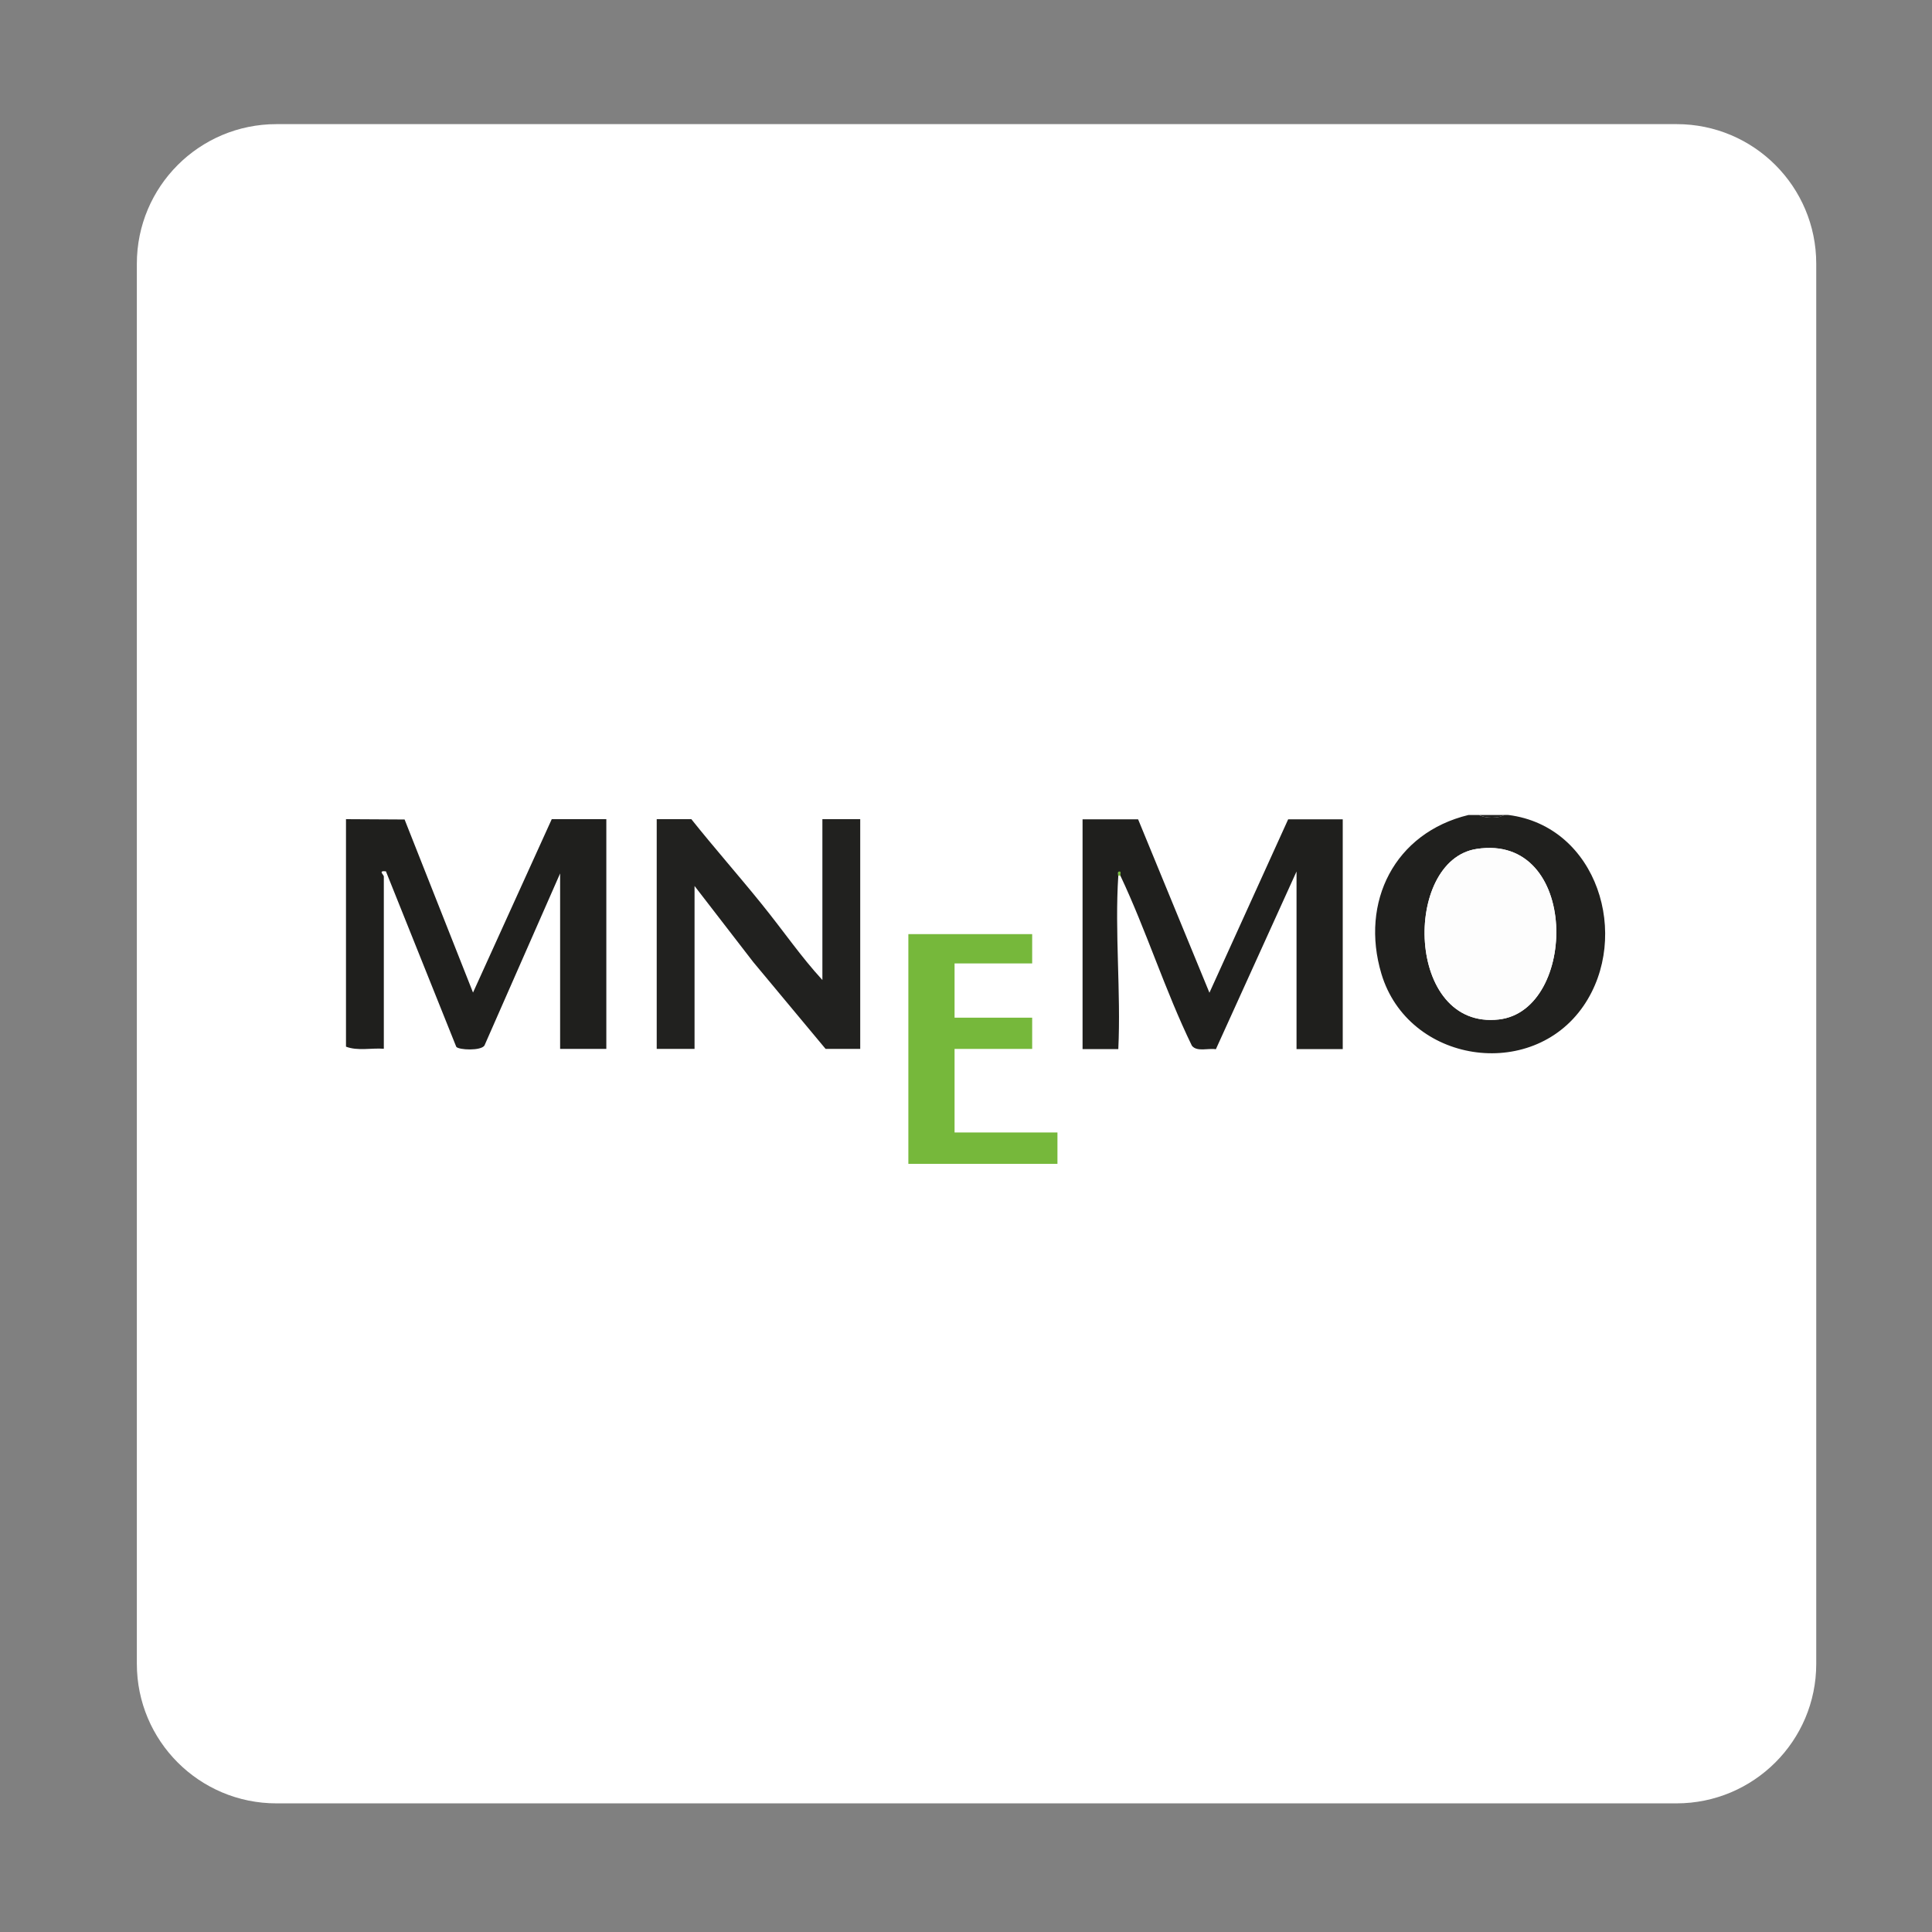 <?xml version="1.0" encoding="UTF-8"?>
<svg id="Capa_1" xmlns="http://www.w3.org/2000/svg" version="1.1" viewBox="0 0 1200 1200">
  <rect x="0" y="0" width="1200" height="1200" fill="#808080" stroke="none"/>
  <!-- Generator: Adobe Illustrator 29.1.0, SVG Export Plug-In . SVG Version: 2.1.0 Build 142)  -->
  <defs>
    <style>
      .st0 {
        fill: none;
      }

      .st1 {
        fill: #76b83b;
      }

      .st2 {
        fill: #20201e;
      }

      .st3 {
        fill: #fff;
      }

      .st4 {
        fill: #21211f;
      }

      .st5 {
        fill: #1f1f1d;
      }

      .st6 {
        fill: #fdfdfd;
      }
    </style>
  </defs>
  <g id="Capa_11" data-name="Capa_1">
    <path class="st3" d="M1041.3,1120.1H171.7c-47.9,0-86.7-38.8-86.7-86.7V163.8c0-47.9,38.8-86.7,86.7-86.7h869.7c47.9,0,86.7,38.8,86.7,86.7v869.7c0,47.8-38.9,86.6-86.8,86.6Z"/>
  </g>
  <rect class="st0" x="1023.8" y="806.9" width="6.5" height="8.8"/>
  <g>
    <path class="st5" d="M215,508.8l36.3.2,42.5,107.5,48.9-107.7h33.9v142.7h-28.7v-109l-47,106.9c-2.2,3.4-15.9,2.8-17.5.8l-43.7-109c-5.1-.6-1.3,2.1-1.3,3.2v107c-7.6-.6-16.2,1.5-23.5-1.3v-141.4Z"/>
    <path class="st2" d="M918.7,506.2c3.7,2.2,12.2,2.2,15.6,0,.8,0,1.8-.1,2.6,0,55.4,7,76.2,75.4,46.7,118.5-32.4,47.3-109,35.6-125.6-19.9-13.3-44.6,8.2-87.5,54.1-98.6h6.5ZM917.1,527.3c-45.9,7.1-44.2,112.6,13.9,105.9,49.1-5.6,50.3-115.9-13.9-105.9Z"/>
    <path class="st4" d="M215,649v-137.5,137.5Z"/>
    <path class="st4" d="M934.4,506.2c-3.5,2.2-11.9,2.2-15.6,0h15.6Z"/>
    <path class="st5" d="M694.6,543.9c-2.3,35,1.7,72.4,0,107.7h-22.2v-142.7h34.5l44.3,107.7,48.9-107.7h33.9v142.7h-28.7v-110.3l-50.1,110.4c-4.7-.8-11.8,1.8-14.9-2.2-16.6-34.1-28.3-71.5-44.4-105.6s.7-2.6-.7-2.6c-1.2,0-.6,1.7-.7,2.6Z"/>
    <path class="st4" d="M510.8,608.7v-99.9h23.5v142.7h-21.5l-44.9-53.9-36.5-47.3v101.2h-23.5v-142.7h21.5c14.2,17.8,29.3,34.9,43.6,52.6s24.3,32.6,37.8,47.3Z"/>
    <polygon class="st1" points="641.1 580.2 641.1 598.4 592.9 598.4 592.9 632.1 641.1 632.1 641.1 651.5 592.9 651.5 592.9 703.4 656.8 703.4 656.8 722.9 564.2 722.9 564.2 580.2 641.1 580.2"/>
    <path class="st1" d="M695.9,543.9h-1.3c0-.9-.5-2.6.7-2.6,1.4,0,.3,1.8.7,2.6Z"/>
    <path class="st6" d="M917.1,527.3c64.1-10,63,100.3,13.9,105.9-58.1,6.6-59.8-98.8-13.9-105.9Z"/>
  </g>
</svg>